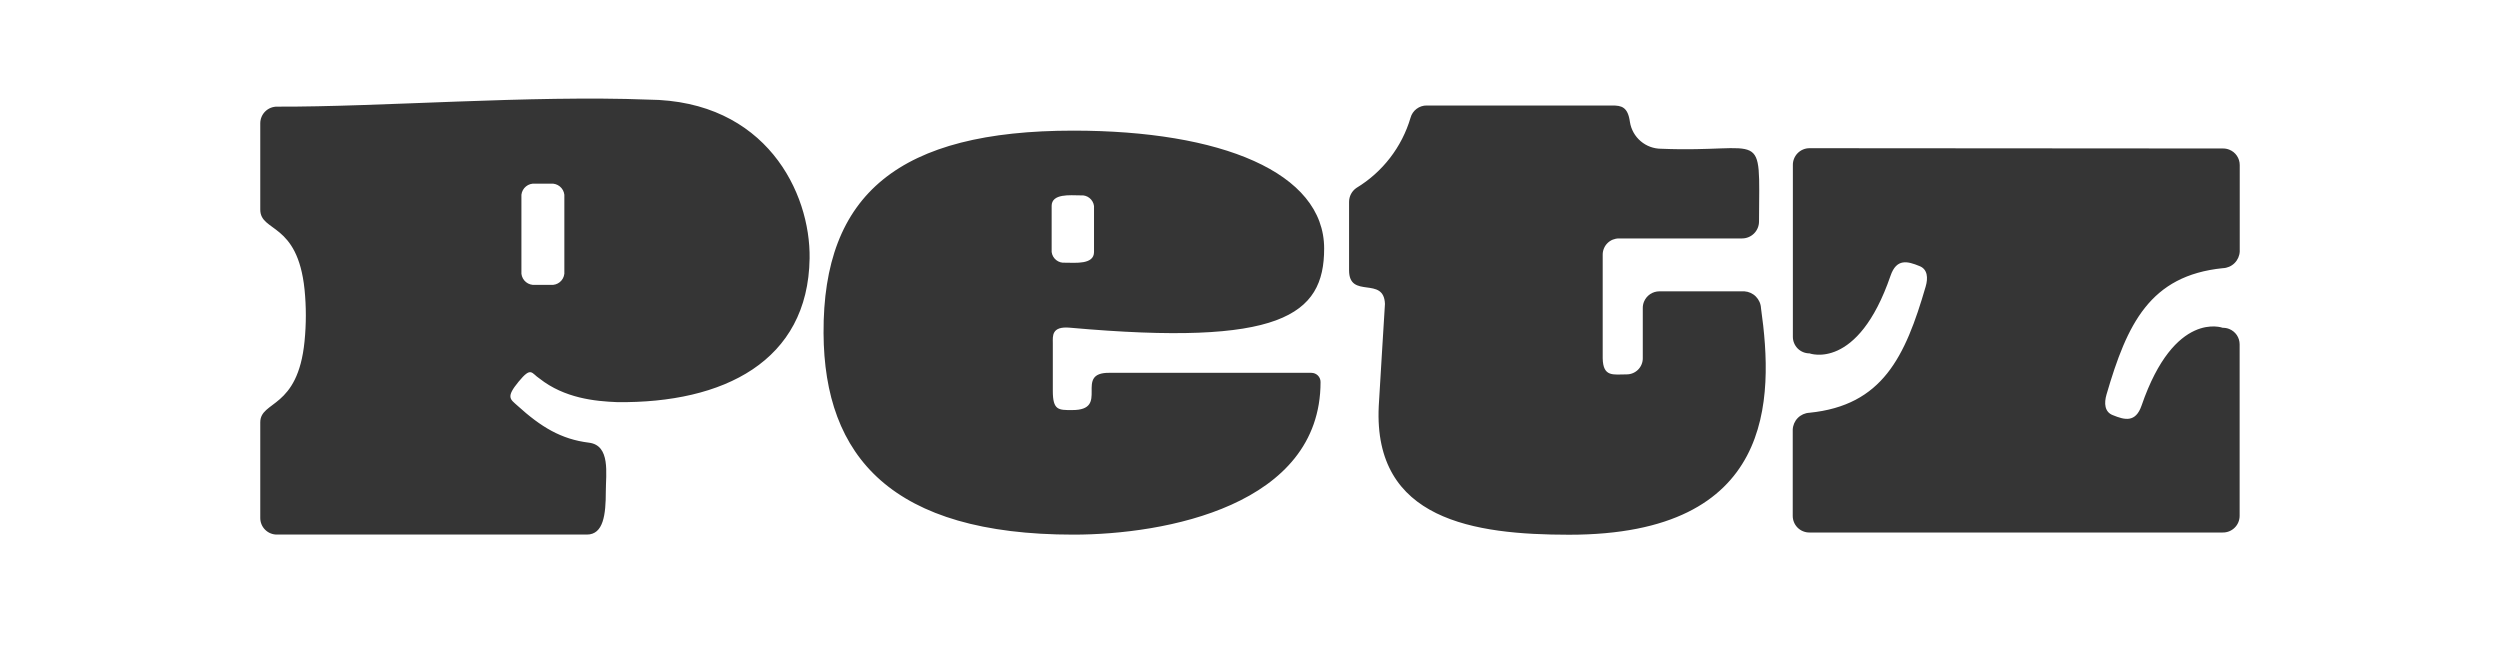 <svg xmlns="http://www.w3.org/2000/svg" width="150" height="40" viewBox="0 0 150 40" fill="none"><path d="M38.891 5.977C31.873 5.704 22.746 6.422 16.63 6.399C16.498 6.397 16.367 6.421 16.244 6.47C16.121 6.519 16.01 6.592 15.915 6.685C15.821 6.777 15.746 6.887 15.695 7.009C15.643 7.131 15.617 7.261 15.616 7.393V12.576C15.616 13.948 17.853 13.302 18.273 17.37C18.376 18.402 18.376 19.441 18.273 20.473C17.873 24.561 15.616 24.024 15.616 25.34V31.08C15.616 31.212 15.642 31.343 15.693 31.465C15.744 31.587 15.819 31.698 15.914 31.79C16.008 31.883 16.12 31.956 16.243 32.004C16.366 32.053 16.497 32.077 16.63 32.074H35.213C36.209 32.074 36.349 30.874 36.349 29.491C36.349 28.427 36.644 26.719 35.333 26.56C33.671 26.355 32.461 25.625 31.036 24.329C30.614 23.948 30.341 23.839 31.116 22.9C31.89 21.962 31.876 22.392 32.379 22.718C33.867 23.888 35.685 24.077 37.03 24.128C43.4 24.203 48.484 21.684 48.576 15.507C48.639 11.554 45.951 6.028 38.891 5.977ZM33.86 16.428C33.839 16.623 33.741 16.803 33.589 16.927C33.437 17.051 33.242 17.11 33.046 17.092H32.103C31.907 17.11 31.712 17.05 31.559 16.926C31.407 16.802 31.308 16.623 31.285 16.428V11.684C31.308 11.489 31.406 11.309 31.559 11.185C31.711 11.061 31.907 11.002 32.103 11.02H33.046C33.242 11.002 33.437 11.062 33.589 11.186C33.741 11.31 33.839 11.489 33.861 11.684V16.428H33.86ZM78.682 22.369H66.581C64.371 22.336 66.661 24.621 64.318 24.604C63.514 24.604 63.169 24.624 63.169 23.456V20.59C63.169 20.179 63.072 19.559 64.195 19.662C76.821 20.792 79.452 18.939 79.449 14.911C79.449 10.332 73.233 7.838 64.404 7.838C53.962 7.838 49.369 11.625 49.413 19.99C49.45 27.413 53.513 32.078 64.404 32.078C69.906 32.078 79.233 30.344 79.233 22.921C79.234 22.848 79.22 22.776 79.192 22.709C79.165 22.642 79.124 22.581 79.073 22.53C79.021 22.479 78.96 22.439 78.893 22.411C78.826 22.384 78.754 22.37 78.682 22.37V22.369ZM63.098 12.36C63.098 11.595 64.218 11.72 64.836 11.723C65.027 11.704 65.218 11.759 65.368 11.878C65.518 11.997 65.616 12.17 65.641 12.36V15.121C65.641 15.887 64.52 15.762 63.902 15.762C63.712 15.78 63.521 15.723 63.371 15.604C63.221 15.485 63.124 15.312 63.099 15.121V12.36H63.098ZM99.674 8.925C99.221 8.925 98.784 8.764 98.44 8.47C98.096 8.177 97.868 7.771 97.796 7.324C97.674 6.412 97.291 6.33 96.733 6.33H85.606C85.385 6.327 85.17 6.398 84.993 6.532C84.817 6.665 84.69 6.852 84.632 7.065C84.113 8.823 82.957 10.323 81.389 11.273C81.252 11.366 81.14 11.491 81.062 11.637C80.985 11.783 80.944 11.946 80.944 12.112V16.218C80.944 17.973 83.041 16.53 83.097 18.239C83.07 18.795 82.765 23.511 82.725 24.368C82.393 31.209 88.45 32.081 94.142 32.084C106.485 32.084 106.435 23.975 105.66 18.49C105.647 18.229 105.538 17.982 105.354 17.795C105.171 17.609 104.925 17.497 104.664 17.48H99.564C99.365 17.48 99.17 17.54 99.005 17.651C98.841 17.762 98.713 17.92 98.638 18.105C98.589 18.227 98.565 18.358 98.567 18.49V21.495C98.568 21.622 98.543 21.748 98.494 21.866C98.445 21.984 98.374 22.091 98.284 22.181C98.194 22.271 98.086 22.342 97.969 22.39C97.851 22.439 97.725 22.463 97.597 22.463C96.8 22.463 96.182 22.644 96.162 21.495V15.274C96.162 15.147 96.187 15.021 96.237 14.903C96.286 14.785 96.357 14.678 96.448 14.589C96.538 14.499 96.645 14.427 96.763 14.379C96.881 14.331 97.008 14.306 97.135 14.306H104.528C104.796 14.305 105.053 14.198 105.242 14.009C105.432 13.82 105.54 13.564 105.541 13.296C105.568 7.513 105.963 9.184 99.674 8.925ZM133.37 16.091C133.633 16.081 133.883 15.974 134.071 15.789C134.258 15.605 134.37 15.357 134.384 15.094V9.904C134.384 9.704 134.325 9.51 134.213 9.345C134.101 9.18 133.942 9.053 133.757 8.98C133.634 8.931 133.503 8.907 133.37 8.909L108.568 8.892C108.436 8.892 108.305 8.919 108.183 8.97C108.062 9.021 107.951 9.096 107.859 9.19C107.766 9.284 107.693 9.396 107.644 9.518C107.594 9.641 107.57 9.772 107.572 9.904V20.207C107.571 20.338 107.597 20.468 107.647 20.588C107.697 20.709 107.771 20.819 107.863 20.912C107.956 21.004 108.066 21.077 108.187 21.127C108.308 21.177 108.437 21.202 108.568 21.202C108.568 21.202 111.459 22.286 113.432 16.544C113.795 15.489 114.459 15.675 115.16 15.96C115.662 16.149 115.691 16.683 115.539 17.197C114.312 21.417 112.947 24.325 108.561 24.766C108.299 24.78 108.051 24.891 107.867 25.078C107.682 25.266 107.575 25.515 107.564 25.777V30.956C107.564 31.087 107.59 31.216 107.64 31.337C107.69 31.458 107.764 31.568 107.856 31.66C107.949 31.752 108.059 31.826 108.18 31.875C108.301 31.925 108.43 31.951 108.561 31.95H133.364C133.496 31.952 133.627 31.928 133.75 31.879C133.872 31.83 133.984 31.757 134.078 31.664C134.173 31.572 134.248 31.462 134.299 31.34C134.35 31.218 134.377 31.088 134.378 30.956V20.662C134.378 20.463 134.319 20.268 134.207 20.103C134.095 19.939 133.936 19.811 133.751 19.738C133.628 19.689 133.496 19.666 133.364 19.668C133.364 19.668 130.474 18.584 128.497 24.326C128.137 25.38 127.473 25.195 126.772 24.91C126.27 24.721 126.24 24.187 126.39 23.673C127.626 19.432 128.995 16.535 133.37 16.09V16.091Z" fill="#353535"></path></svg>